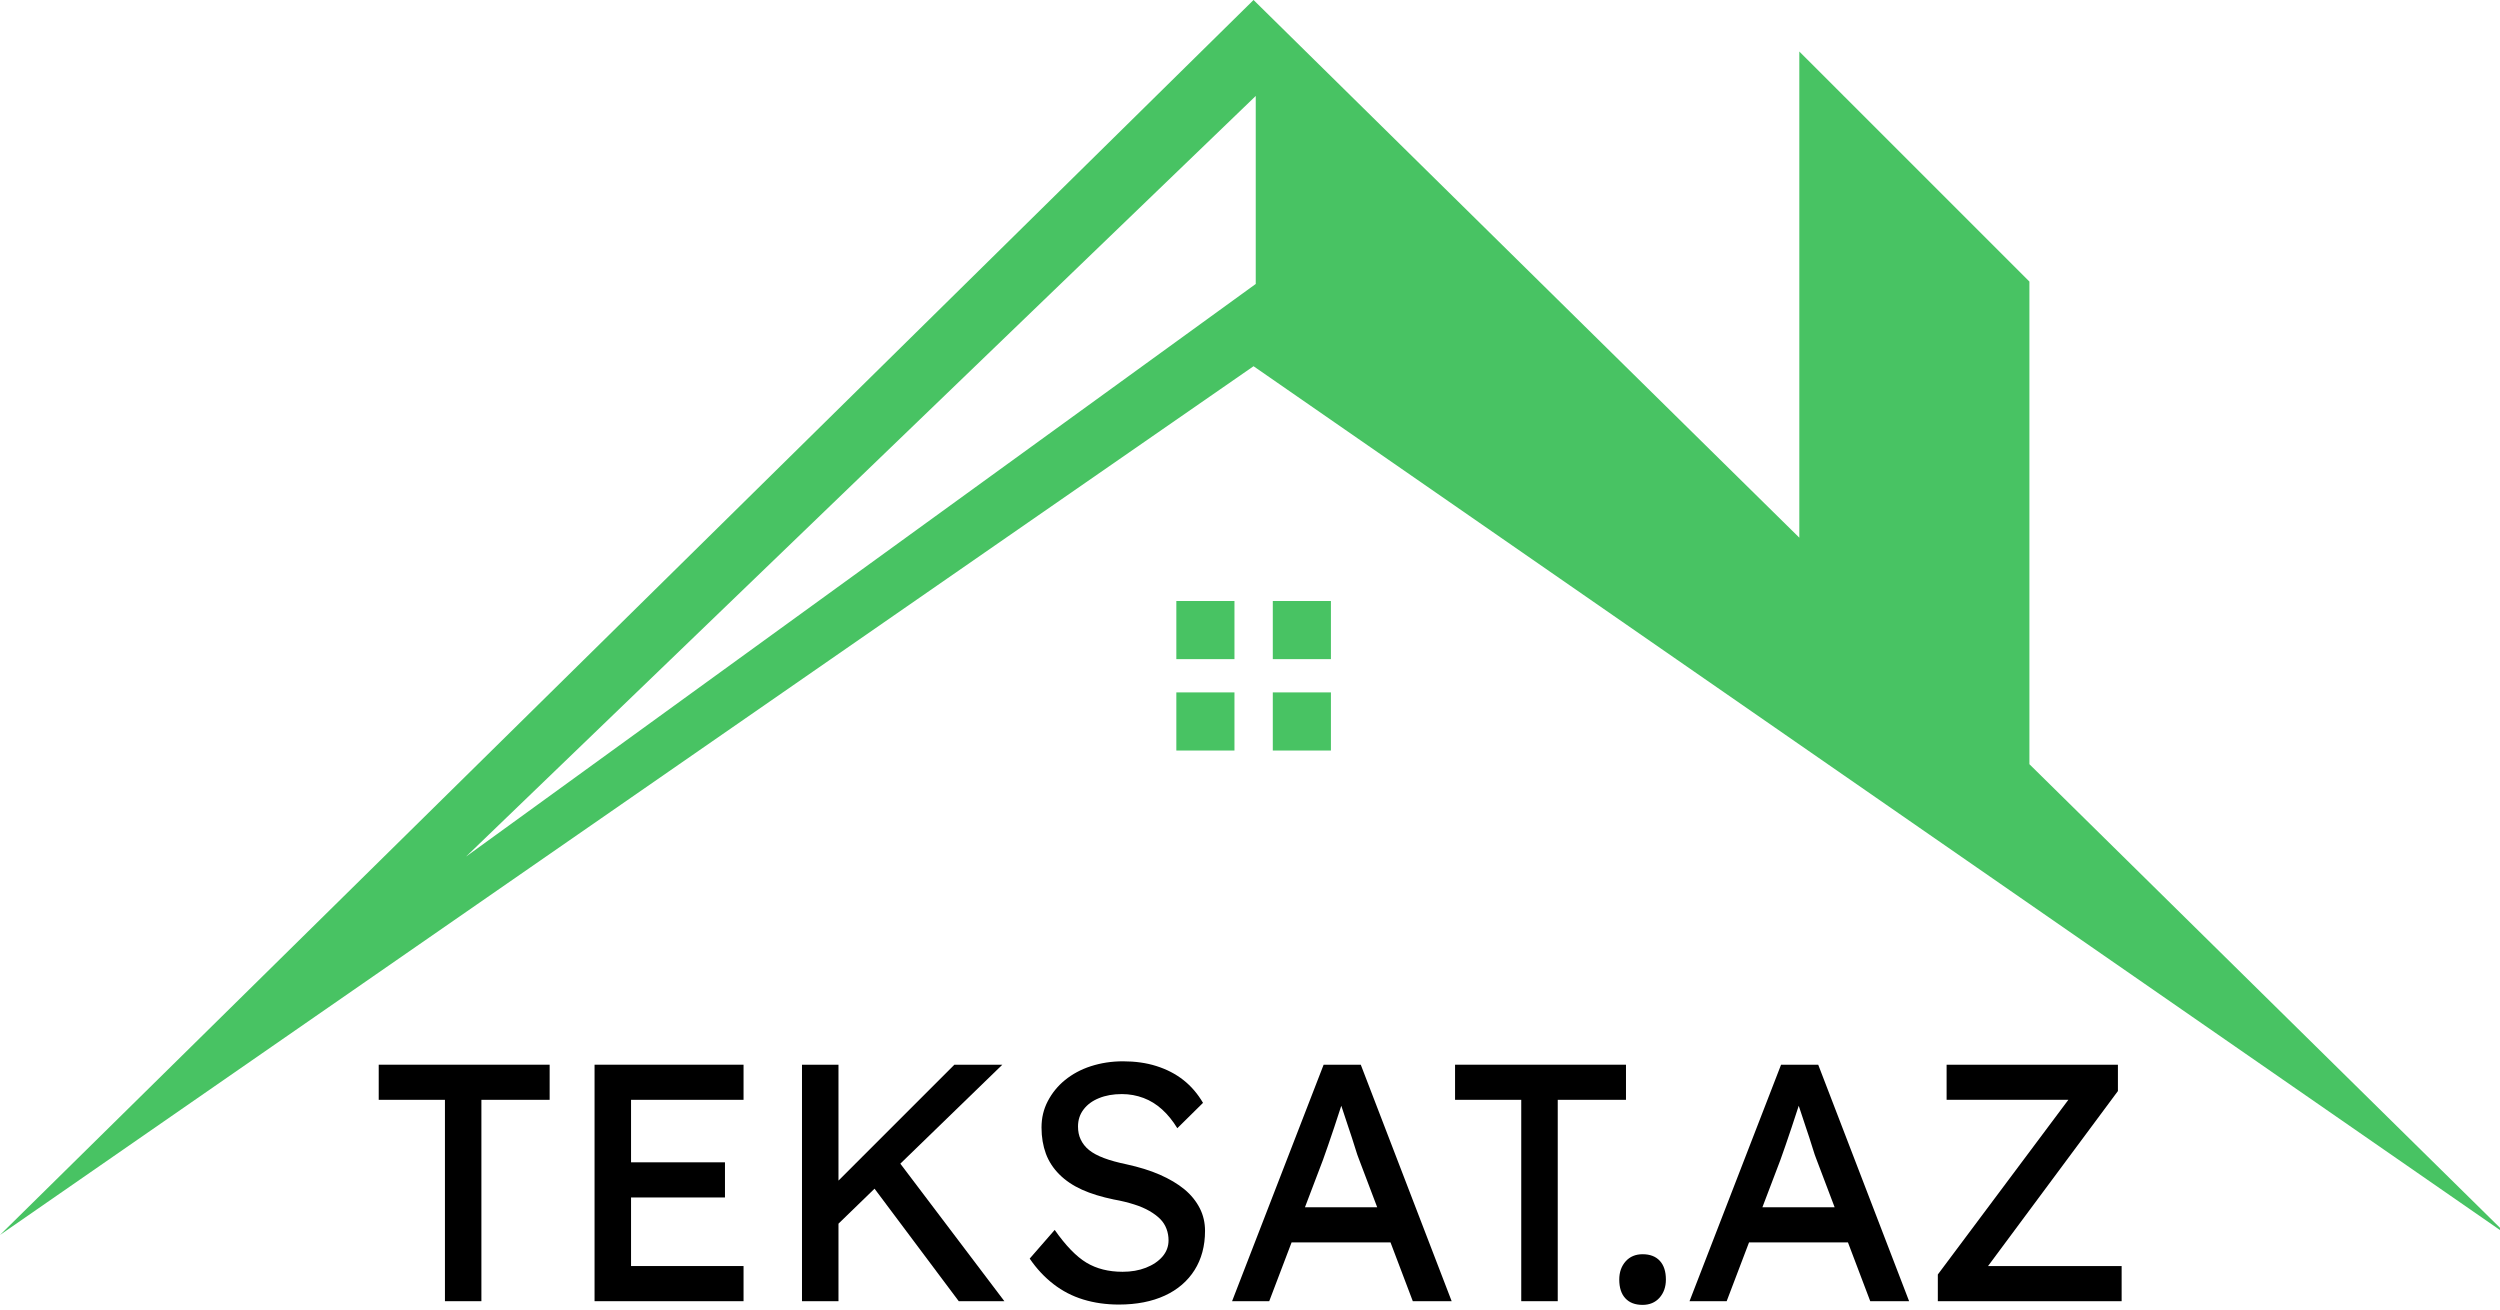 <svg width="84" height="44" viewBox="0 0 84 44" fill="none" xmlns="http://www.w3.org/2000/svg">
<g clip-path="url(#clip0_442_3660)">
<path d="M39.525 25.217H41.478V23.265H39.525V25.217ZM42.766 25.217H44.719V23.265H42.766V25.217ZM84.238 41.489L68.188 25.677V9.461L60.457 1.731V18.066L45.127 2.963L42.119 -0L39.111 2.963L0 41.495L42.119 12.305L84.238 41.495V41.489ZM42.193 3.229V9.541L15.659 28.781L42.193 3.224V3.229ZM39.525 22.146H41.478V20.194H39.525V22.146ZM42.766 22.146H44.719V20.194H42.766V22.146Z" fill="#48C363"/>
<path d="M14.95 43.72V36.954H12.725V35.774H18.468V36.954H16.175V43.72H14.95Z" fill="black"/>
<path d="M19.977 43.72V35.774H24.983V36.954H21.203V42.539H24.983V43.72H19.977ZM20.534 40.235V39.054H24.359V40.235H20.534Z" fill="black"/>
<path d="M26.947 43.72V35.774H28.173V43.72H26.947ZM27.969 41.313L27.901 39.94L32.067 35.774H33.679L27.969 41.313ZM32.214 43.72L29.172 39.656L30.08 38.873L33.747 43.72H32.214Z" fill="black"/>
<path d="M37.594 43.833C37.163 43.833 36.766 43.776 36.397 43.663C36.028 43.55 35.699 43.379 35.398 43.147C35.097 42.914 34.83 42.63 34.598 42.289L35.438 41.325C35.807 41.852 36.164 42.221 36.505 42.426C36.845 42.63 37.248 42.732 37.719 42.732C38.009 42.732 38.27 42.687 38.502 42.596C38.735 42.505 38.922 42.38 39.059 42.221C39.195 42.062 39.263 41.881 39.263 41.676C39.263 41.54 39.24 41.41 39.195 41.291C39.15 41.171 39.081 41.058 38.985 40.961C38.889 40.865 38.769 40.774 38.622 40.689C38.474 40.604 38.304 40.53 38.105 40.468C37.907 40.405 37.679 40.348 37.424 40.303C37.016 40.218 36.658 40.11 36.357 39.974C36.056 39.838 35.801 39.667 35.597 39.463C35.392 39.259 35.239 39.026 35.142 38.765C35.046 38.504 34.995 38.209 34.995 37.885C34.995 37.562 35.063 37.272 35.205 37C35.347 36.727 35.54 36.489 35.784 36.29C36.028 36.092 36.317 35.933 36.652 35.825C36.987 35.717 37.345 35.66 37.731 35.66C38.139 35.66 38.514 35.711 38.854 35.819C39.195 35.927 39.496 36.08 39.763 36.29C40.029 36.5 40.245 36.756 40.421 37.056L39.558 37.908C39.405 37.658 39.235 37.448 39.047 37.278C38.86 37.108 38.65 36.977 38.423 36.892C38.196 36.807 37.952 36.761 37.697 36.761C37.401 36.761 37.146 36.807 36.925 36.898C36.703 36.988 36.533 37.113 36.408 37.278C36.283 37.442 36.221 37.63 36.221 37.851C36.221 38.01 36.249 38.158 36.312 38.288C36.374 38.419 36.465 38.538 36.59 38.64C36.715 38.742 36.885 38.833 37.095 38.912C37.305 38.992 37.56 39.06 37.855 39.122C38.27 39.213 38.644 39.327 38.968 39.469C39.291 39.611 39.57 39.775 39.797 39.962C40.024 40.15 40.194 40.365 40.313 40.598C40.432 40.831 40.489 41.086 40.489 41.359C40.489 41.864 40.37 42.306 40.137 42.675C39.904 43.044 39.569 43.334 39.138 43.532C38.707 43.731 38.19 43.833 37.594 43.833Z" fill="black"/>
<path d="M41.398 43.72L44.474 35.774H45.722L48.776 43.72H47.47L45.654 38.929C45.632 38.878 45.586 38.748 45.524 38.543C45.461 38.339 45.388 38.112 45.302 37.862C45.217 37.613 45.143 37.386 45.075 37.176C45.007 36.966 44.962 36.835 44.939 36.773L45.2 36.761C45.155 36.892 45.098 37.051 45.036 37.249C44.973 37.448 44.905 37.652 44.831 37.874C44.758 38.095 44.689 38.299 44.621 38.492C44.553 38.685 44.496 38.844 44.451 38.975L42.646 43.72H41.398ZM42.76 41.745L43.214 40.564H46.823L47.346 41.745H42.76Z" fill="black"/>
<path d="M51.114 43.72V36.954H48.89V35.774H54.633V36.954H52.34V43.72H51.114Z" fill="black"/>
<path d="M55.191 43.844C54.941 43.844 54.748 43.771 54.612 43.623C54.475 43.476 54.407 43.266 54.407 42.993C54.407 42.743 54.481 42.539 54.623 42.38C54.765 42.221 54.958 42.142 55.191 42.142C55.44 42.142 55.633 42.216 55.769 42.363C55.906 42.511 55.974 42.721 55.974 42.993C55.974 43.243 55.9 43.447 55.758 43.606C55.616 43.765 55.423 43.844 55.191 43.844Z" fill="black"/>
<path d="M56.768 43.72L59.844 35.774H61.092L64.146 43.72H62.84L61.024 38.929C61.002 38.878 60.956 38.748 60.894 38.543C60.831 38.339 60.758 38.112 60.672 37.862C60.587 37.613 60.514 37.386 60.445 37.176C60.377 36.966 60.332 36.835 60.309 36.773L60.57 36.761C60.525 36.892 60.468 37.051 60.406 37.249C60.343 37.448 60.275 37.652 60.201 37.874C60.128 38.095 60.059 38.299 59.991 38.492C59.923 38.685 59.867 38.844 59.821 38.975L58.016 43.72H56.768ZM58.13 41.745L58.584 40.564H62.194L62.716 41.745H58.13Z" fill="black"/>
<path d="M65.111 43.72V42.823L69.641 36.761L69.811 36.954H65.406V35.774H71.162V36.659L66.655 42.732L66.474 42.539H71.287V43.72H65.111Z" fill="black"/>
</g>
<defs>
<clipPath id="clip0_442_3660">
<rect width="84" height="44" fill="white"/>
</clipPath>
</defs>
</svg>
